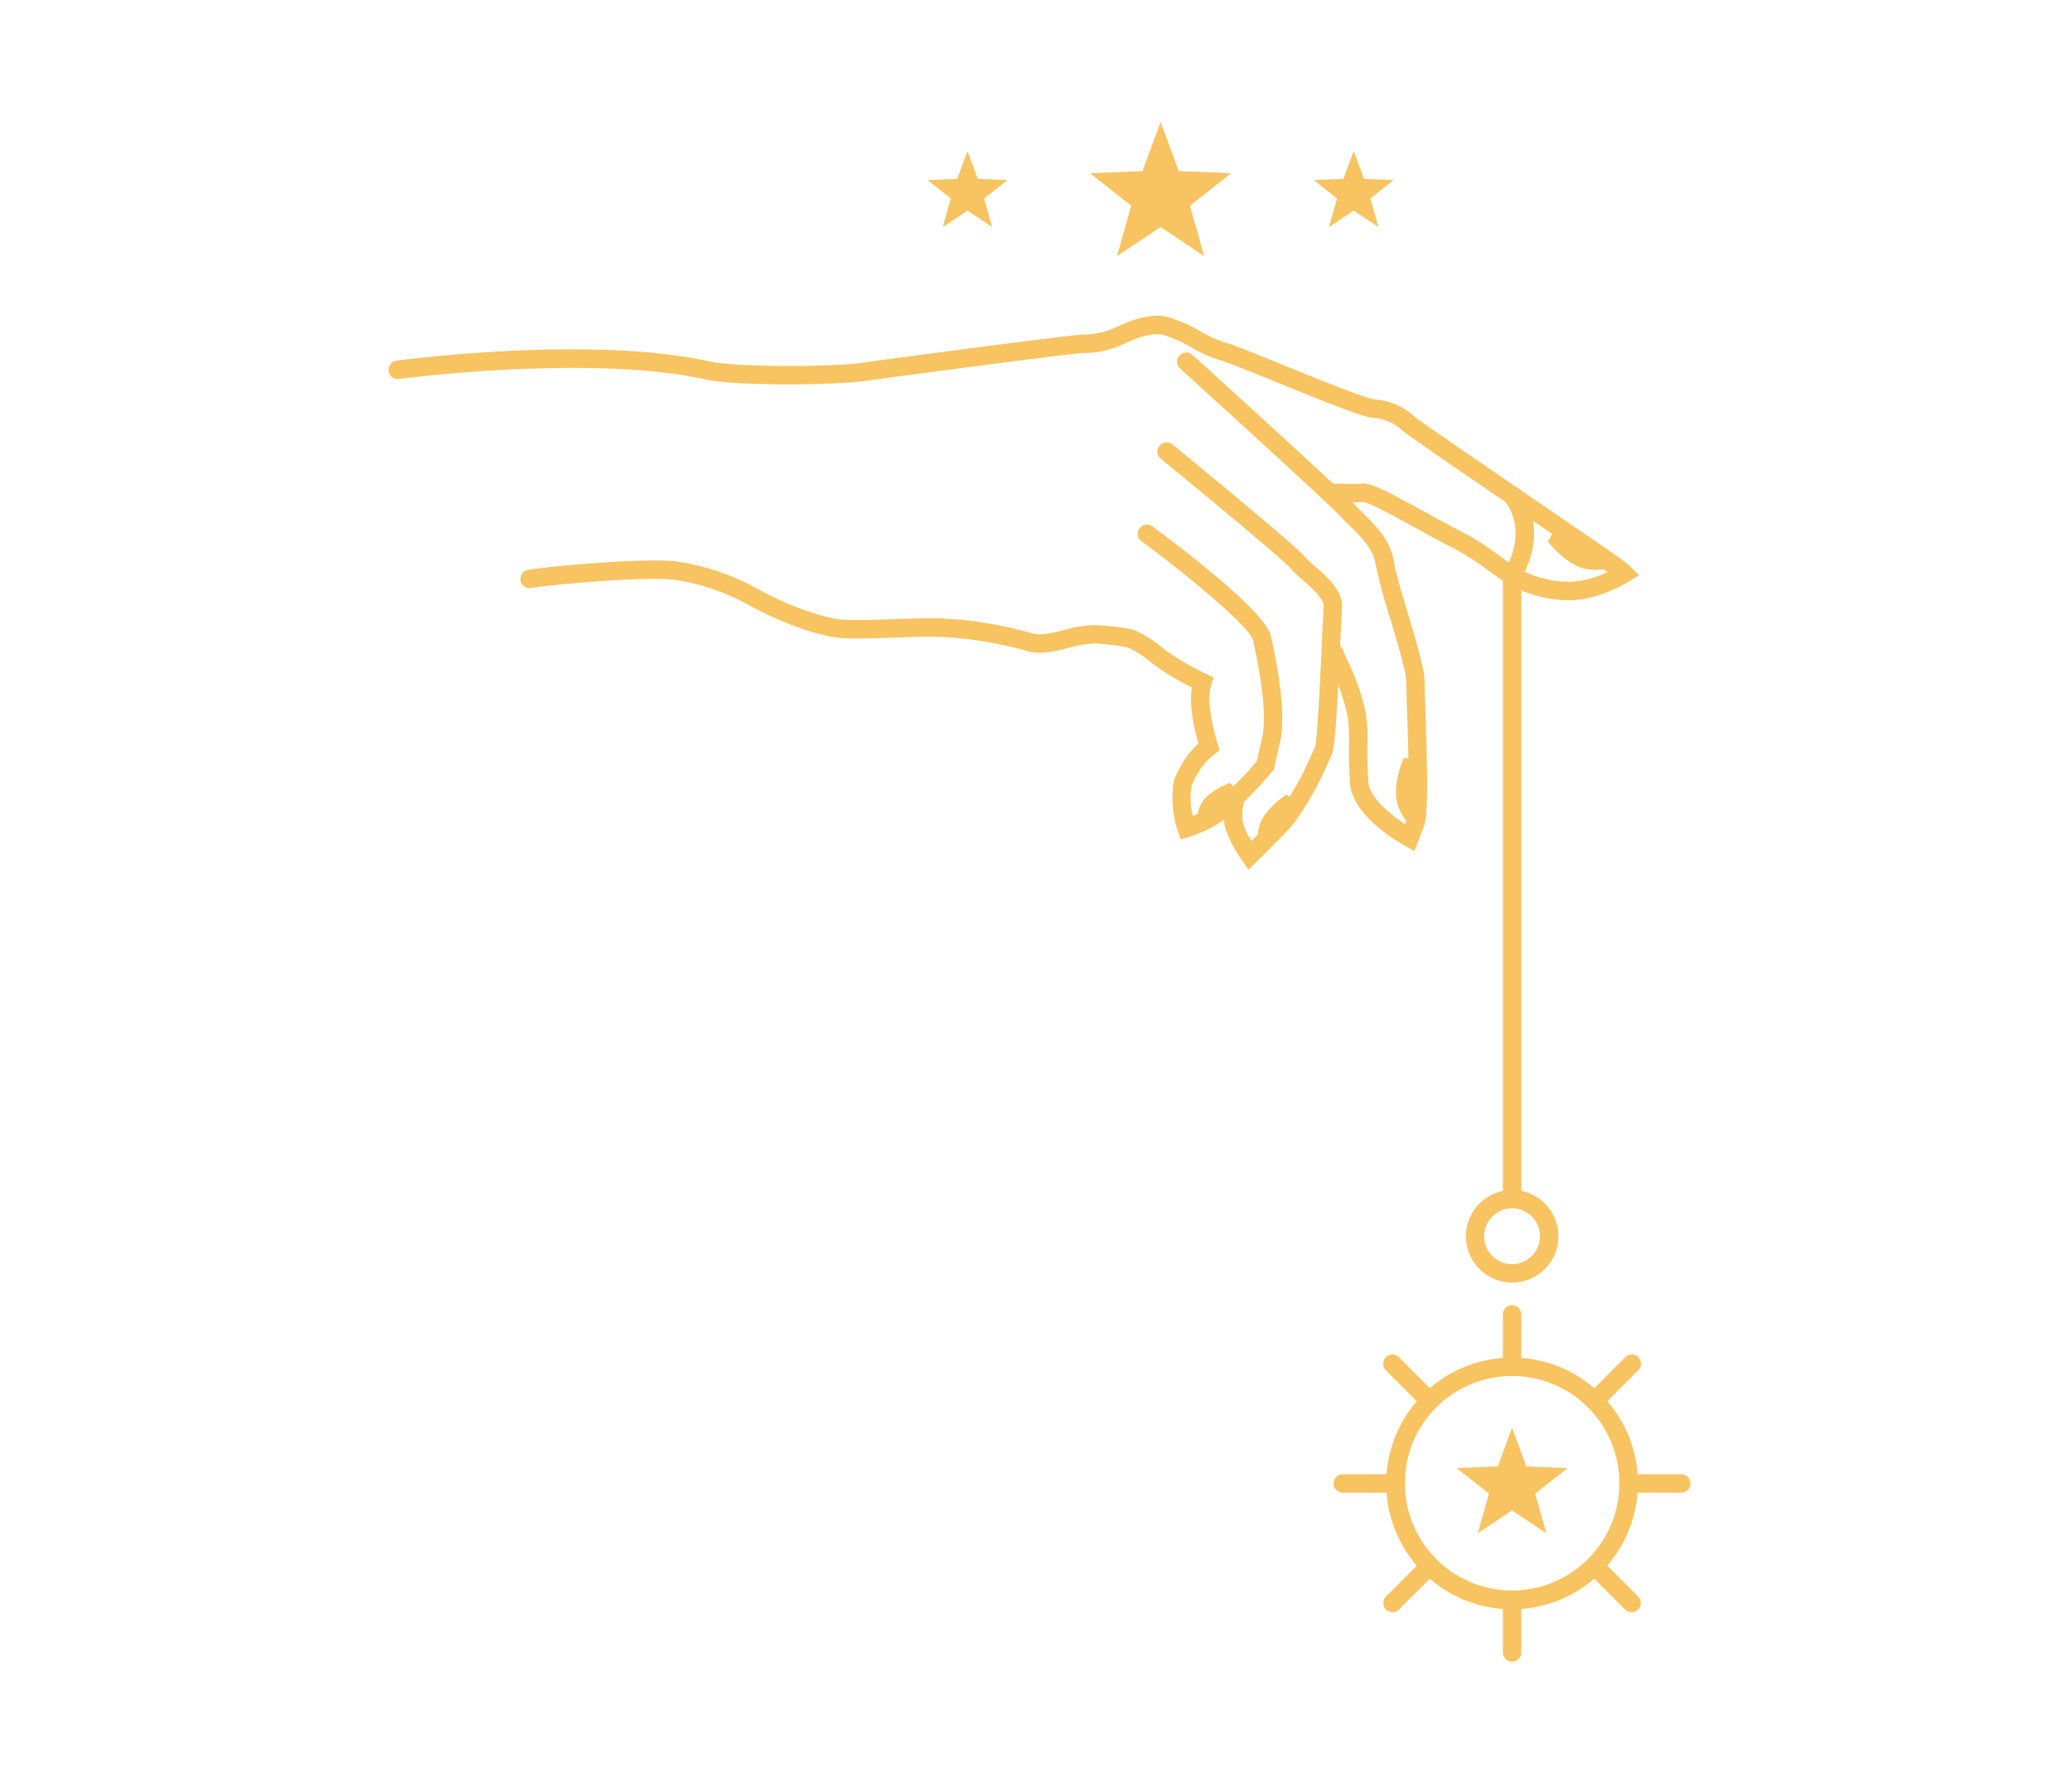 <svg xmlns="http://www.w3.org/2000/svg" xmlns:xlink="http://www.w3.org/1999/xlink" width="272" height="234" viewBox="0 0 272 234"><defs><clipPath id="clip-path"><rect id="Rect&#xE1;ngulo_18" data-name="Rect&#xE1;ngulo 18" width="170.895" height="202.111" fill="#f8c361"></rect></clipPath></defs><g id="Grupo_26" data-name="Grupo 26" transform="translate(-336 -2399)"><g id="Grupo_11" data-name="Grupo 11" transform="translate(387 2415)"><path id="Trazado_111" data-name="Trazado 111" d="M127.535,157.851l-4.5,3,1.467-5.21-4.248-3.352,5.407-.215L127.535,147l1.875,5.076,5.407.215-4.248,3.352,1.467,5.21Z" transform="translate(19.96 24.401)" fill="#f8c361"></path><g id="Grupo_10" data-name="Grupo 10"><g id="Grupo_9" data-name="Grupo 9" clip-path="url(#clip-path)"><path id="Trazado_112" data-name="Trazado 112" d="M155.165,59.161h-.023a16.353,16.353,0,0,1-8.268-2.2c-.923-.554-1.737-1.144-2.6-1.769a32.3,32.3,0,0,0-4.854-3.054c-1.128-.564-2.609-1.381-4.178-2.246-2.4-1.321-6.408-3.532-7.266-3.626-1.306.091-4.059.007-4.175,0a1.209,1.209,0,1,1,.075-2.416c.027,0,2.754.084,4.012,0,1.093-.072,3.075.918,8.522,3.921,1.547.852,3.008,1.658,4.093,2.2a34.689,34.689,0,0,1,5.191,3.26c.819.592,1.59,1.153,2.424,1.652a13.909,13.909,0,0,0,7.031,1.857h.016a12.454,12.454,0,0,0,4.859-1.283c-1.651-1.164-6.169-4.25-10.916-7.494-9.2-6.282-15.274-10.445-15.96-11.033a6.2,6.2,0,0,0-4.012-1.719c-1.517-.206-6.156-2.064-12.545-4.664-3.269-1.329-6.65-2.705-7.377-2.869a17.088,17.088,0,0,1-3.746-1.662,17.175,17.175,0,0,0-3.873-1.713c-1.7-.339-4.033.737-5.154,1.255l-.378.171a12.231,12.231,0,0,1-4.779.977c-1.6.049-20.5,2.558-27.655,3.52-4.487.807-18.212.8-21.867-.017-15.192-3.4-40.141-.124-40.391-.09a1.209,1.209,0,0,1-.322-2.4c1.039-.14,25.633-3.37,41.241.127,3.123.7,16.389.812,20.964-.009,1.107-.15,25.907-3.486,27.953-3.549a9.721,9.721,0,0,0,3.873-.771l.345-.157c1.353-.624,4.163-1.927,6.641-1.429a18.456,18.456,0,0,1,4.537,1.948,16.33,16.33,0,0,0,3.141,1.438c.878.2,3.519,1.265,7.756,2.988,4.486,1.826,10.629,4.326,11.961,4.508a8.525,8.525,0,0,1,5.26,2.28c.646.552,9.376,6.517,15.75,10.87,5.719,3.91,10.661,7.284,11.54,7.942a10.622,10.622,0,0,1,1.084.9l1.069,1.081-1.293.8c-.163.1-4.037,2.466-7.707,2.466" transform="translate(0 3.623)" fill="#f8c361"></path><path id="Trazado_113" data-name="Trazado 113" d="M119.947,91.385l-1.215-.663c-.7-.381-6.834-3.849-7.23-8.077a50.447,50.447,0,0,1-.157-5.1,22.01,22.01,0,0,0-.173-3.823,26.148,26.148,0,0,0-1.988-5.849,7.66,7.66,0,0,1-.946-2.3,1.211,1.211,0,0,1,1.1-1.309,1.2,1.2,0,0,1,1.279.915c.029.083.176.472.744,1.648a28.649,28.649,0,0,1,2.184,6.437,23.3,23.3,0,0,1,.217,4.3c-.007,1.464-.015,3.125.148,4.861.187,1.989,2.935,4.217,4.793,5.451l.233-.612c.484-1.3.16-10.722.02-14.747-.056-1.63-.1-2.9-.1-3.48,0-1.155-1.174-5.084-2.117-8.241a70.626,70.626,0,0,1-1.868-6.933c-.318-2.071-1.677-3.423-3.4-5.134-.413-.409-.838-.834-1.269-1.285-2.261-2.375-20.833-19.2-21.02-19.375a1.209,1.209,0,0,1,1.624-1.792c.767.7,18.826,17.061,21.147,19.5.414.435.826.844,1.223,1.239,1.871,1.864,3.64,3.624,4.08,6.481.191,1.242,1.006,3.97,1.794,6.609,1.34,4.484,2.218,7.53,2.218,8.933,0,.563.044,1.806.1,3.4.312,9.059.377,14.243-.178,15.693Z" transform="translate(14.738 4.309)" fill="#f8c361"></path><path id="Trazado_114" data-name="Trazado 114" d="M98.538,92.167,97.713,91a15.669,15.669,0,0,1-2.324-4.659,11.077,11.077,0,0,1,.25-3.963,1.209,1.209,0,0,1,2.347.581,8.777,8.777,0,0,0-.216,2.963,9.262,9.262,0,0,0,1.137,2.472c1.5-1.505,3.255-3.279,3.528-3.623a38.973,38.973,0,0,0,4.28-7.522c.231-.5.412-.89.538-1.126.321-1.021.733-10.024.93-14.351.091-1.962.162-3.51.209-4.126.077-1.035-1.639-2.531-2.775-3.52a12.923,12.923,0,0,1-1.608-1.554c-.784-.963-10.84-9.316-17-14.356a1.209,1.209,0,0,1,1.532-1.871c2.712,2.22,16.3,13.367,17.369,14.736a12,12,0,0,0,1.292,1.222c1.678,1.462,3.766,3.282,3.6,5.524-.045.607-.114,2.128-.2,4.056-.508,11.106-.779,14.552-1.207,15.365-.113.215-.275.567-.483,1.017a41.006,41.006,0,0,1-4.581,8.01c-.531.667-4.07,4.188-4.775,4.888Z" transform="translate(14.369 5.987)" fill="#f8c361"></path><path id="Trazado_115" data-name="Trazado 115" d="M101.522,86.659l-.375-1.114a13.607,13.607,0,0,1-.5-6.6,12.529,12.529,0,0,1,3.211-4.882,24.126,24.126,0,0,1-.992-5.562A12.464,12.464,0,0,1,103,66.7a30.486,30.486,0,0,1-5.273-3.211,12.909,12.909,0,0,0-2.614-1.763c-.181-.1-.329-.182-.436-.246a27.475,27.475,0,0,0-4.484-.535,13.545,13.545,0,0,0-3.339.564c-1.834.463-3.731.943-5.467.428A50.462,50.462,0,0,0,69.252,60.04c-.849-.022-2.611.041-4.474.1-2.765.094-5.9.2-7.518.106-3.24-.19-8.453-2.078-13.283-4.81a28.7,28.7,0,0,0-8.917-2.854c-3.566-.5-16.24.627-18.786,1.08a1.209,1.209,0,0,1-.423-2.381c2.709-.48,15.7-1.635,19.548-1.093a30.925,30.925,0,0,1,9.77,3.143c5.155,2.915,9.858,4.361,12.234,4.5,1.506.089,4.582-.015,7.294-.108,1.982-.066,3.7-.125,4.611-.1a52.1,52.1,0,0,1,12.766,1.993c1.1.323,2.67-.071,4.191-.455a14.794,14.794,0,0,1,4.018-.635c.047,0,4.76.246,5.674.9.051.031.166.092.315.173a15.053,15.053,0,0,1,3.109,2.121,34.665,34.665,0,0,0,5.531,3.231l.946.464-.329,1a8.048,8.048,0,0,0-.245,2.107,25.03,25.03,0,0,0,1.119,5.631l.246.8-1.262.992a10.506,10.506,0,0,0-2.4,3.609,9.39,9.39,0,0,0,.131,4.023,11.97,11.97,0,0,0,2.026-1.027,40.877,40.877,0,0,0,6.377-6.155l.716-3.185c.642-2.85-.267-8.653-1.239-12.756-.382-1.611-7.9-7.979-14.64-12.953a1.209,1.209,0,0,1,1.434-1.946c3.457,2.55,14.794,11.119,15.558,14.342.374,1.575,2.191,9.65,1.248,13.844l-.848,3.764-.188.224c-.166.2-4.081,4.853-7.083,6.839a17.126,17.126,0,0,1-3.834,1.756Zm11.114-9.715h0ZM94.549,61.392l.024.017c-.008-.007-.017-.012-.024-.017" transform="translate(2.465 7.521)" fill="#f8c361"></path><path id="Trazado_116" data-name="Trazado 116" d="M131.568,45.677,130.524,47.5S132.9,50.6,135.537,51.1a7.452,7.452,0,0,0,3.623-.261c.18-.118-7.592-5.157-7.592-5.157" transform="translate(21.665 7.582)" fill="#f8c361"></path><path id="Trazado_117" data-name="Trazado 117" d="M116.549,71.665l-2.1-.056s-1.6,3.559-.8,6.116a7.452,7.452,0,0,0,1.943,3.069c.19.1.955-9.129.955-9.129" transform="translate(18.827 11.886)" fill="#f8c361"></path><path id="Trazado_118" data-name="Trazado 118" d="M103.149,76.783l-1.5-1.061s-2.893,1.806-3.549,4.056a6.5,6.5,0,0,0-.078,3.173c.089.167,5.127-6.168,5.127-6.168" transform="translate(16.244 12.569)" fill="#f8c361"></path><path id="Trazado_119" data-name="Trazado 119" d="M96.534,75.579l-1.161-1.172s-2.868,1.017-3.819,2.812a5.39,5.39,0,0,0-.589,2.684c.051.157,5.569-4.325,5.569-4.325" transform="translate(15.096 12.351)" fill="#f8c361"></path><path id="Trazado_120" data-name="Trazado 120" d="M126.67,135.289a1.209,1.209,0,0,1-1.209-1.209V52.368l.21-.308c.129-.195,3.2-4.873.03-9.119a1.209,1.209,0,0,1,1.938-1.446c3.7,4.96,1.052,10.219.24,11.59v81a1.209,1.209,0,0,1-1.209,1.209" transform="translate(20.825 6.807)" fill="#f8c361"></path><path id="Trazado_121" data-name="Trazado 121" d="M127.36,132.386a6.072,6.072,0,1,1,.349-.009c-.117.007-.233.009-.349.009m.006-9.741c-.07,0-.14,0-.21.006a3.664,3.664,0,1,0,.21-.006" transform="translate(20.131 19.956)" fill="#f8c361"></path><path id="Trazado_122" data-name="Trazado 122" d="M128.829,172.144a16.522,16.522,0,1,1,16.516-17.461h0a16.542,16.542,0,0,1-15.558,17.433q-.481.026-.958.027m.04-30.627q-.407,0-.818.023a14.078,14.078,0,1,0,.818-.023" transform="translate(18.645 23.089)" fill="#f8c361"></path><path id="Trazado_123" data-name="Trazado 123" d="M126.67,142.5a1.209,1.209,0,0,1-1.209-1.209v-6.878a1.209,1.209,0,1,1,2.418,0v6.878a1.209,1.209,0,0,1-1.209,1.209" transform="translate(20.825 22.109)" fill="#f8c361"></path><path id="Trazado_124" data-name="Trazado 124" d="M126.67,174.663a1.209,1.209,0,0,1-1.209-1.209v-6.879a1.209,1.209,0,0,1,2.418,0v6.879a1.209,1.209,0,0,1-1.209,1.209" transform="translate(20.825 27.448)" fill="#f8c361"></path><path id="Trazado_125" data-name="Trazado 125" d="M146.682,154.65H139.8a1.209,1.209,0,1,1,0-2.417h6.878a1.209,1.209,0,1,1,0,2.417" transform="translate(23.005 25.269)" fill="#f8c361"></path><path id="Trazado_126" data-name="Trazado 126" d="M114.516,154.65h-6.878a1.209,1.209,0,1,1,0-2.417h6.878a1.209,1.209,0,1,1,0,2.417" transform="translate(17.666 25.269)" fill="#f8c361"></path><path id="Trazado_127" data-name="Trazado 127" d="M135.956,146.058a1.209,1.209,0,0,1-.855-2.064l4.866-4.865a1.209,1.209,0,1,1,1.709,1.709l-4.866,4.866a1.206,1.206,0,0,1-.855.353" transform="translate(22.366 23.035)" fill="#f8c361"></path><path id="Trazado_128" data-name="Trazado 128" d="M113.212,168.8a1.209,1.209,0,0,1-.855-2.064l4.866-4.866a1.209,1.209,0,0,1,1.709,1.711l-4.866,4.866a1.206,1.206,0,0,1-.855.353" transform="translate(18.591 26.81)" fill="#f8c361"></path><path id="Trazado_129" data-name="Trazado 129" d="M140.821,168.8a1.2,1.2,0,0,1-.855-.354l-4.866-4.866a1.208,1.208,0,1,1,1.709-1.708l4.866,4.864a1.209,1.209,0,0,1-.855,2.064" transform="translate(22.366 26.81)" fill="#f8c361"></path><path id="Trazado_130" data-name="Trazado 130" d="M118.078,146.058a1.206,1.206,0,0,1-.855-.353l-4.866-4.866a1.209,1.209,0,1,1,1.709-1.71l4.866,4.866a1.209,1.209,0,0,1-.855,2.064" transform="translate(18.591 23.035)" fill="#f8c361"></path><path id="Trazado_131" data-name="Trazado 131" d="M88.246,13.8,82.52,17.623,84.386,11l-5.4-4.264,6.879-.274L88.246,0l2.386,6.458,6.879.274L92.107,11l1.866,6.627Z" transform="translate(13.11 0)" fill="#f8c361"></path><path id="Trazado_132" data-name="Trazado 132" d="M109.415,11.094l-3.244,2.165,1.056-3.754-3.062-2.416,3.9-.155,1.351-3.659,1.351,3.659,3.9.155L111.6,9.505l1.056,3.754Z" transform="translate(17.29 0.544)" fill="#f8c361"></path><path id="Trazado_133" data-name="Trazado 133" d="M65.934,11.094,62.69,13.26l1.056-3.754L60.685,7.089l3.9-.155,1.351-3.659,1.351,3.659,3.9.155L68.122,9.505l1.056,3.754Z" transform="translate(10.073 0.544)" fill="#f8c361"></path></g></g></g><rect id="Rect&#xE1;ngulo_28" data-name="Rect&#xE1;ngulo 28" width="272" height="234" transform="translate(336 2399)" fill="none"></rect></g></svg>